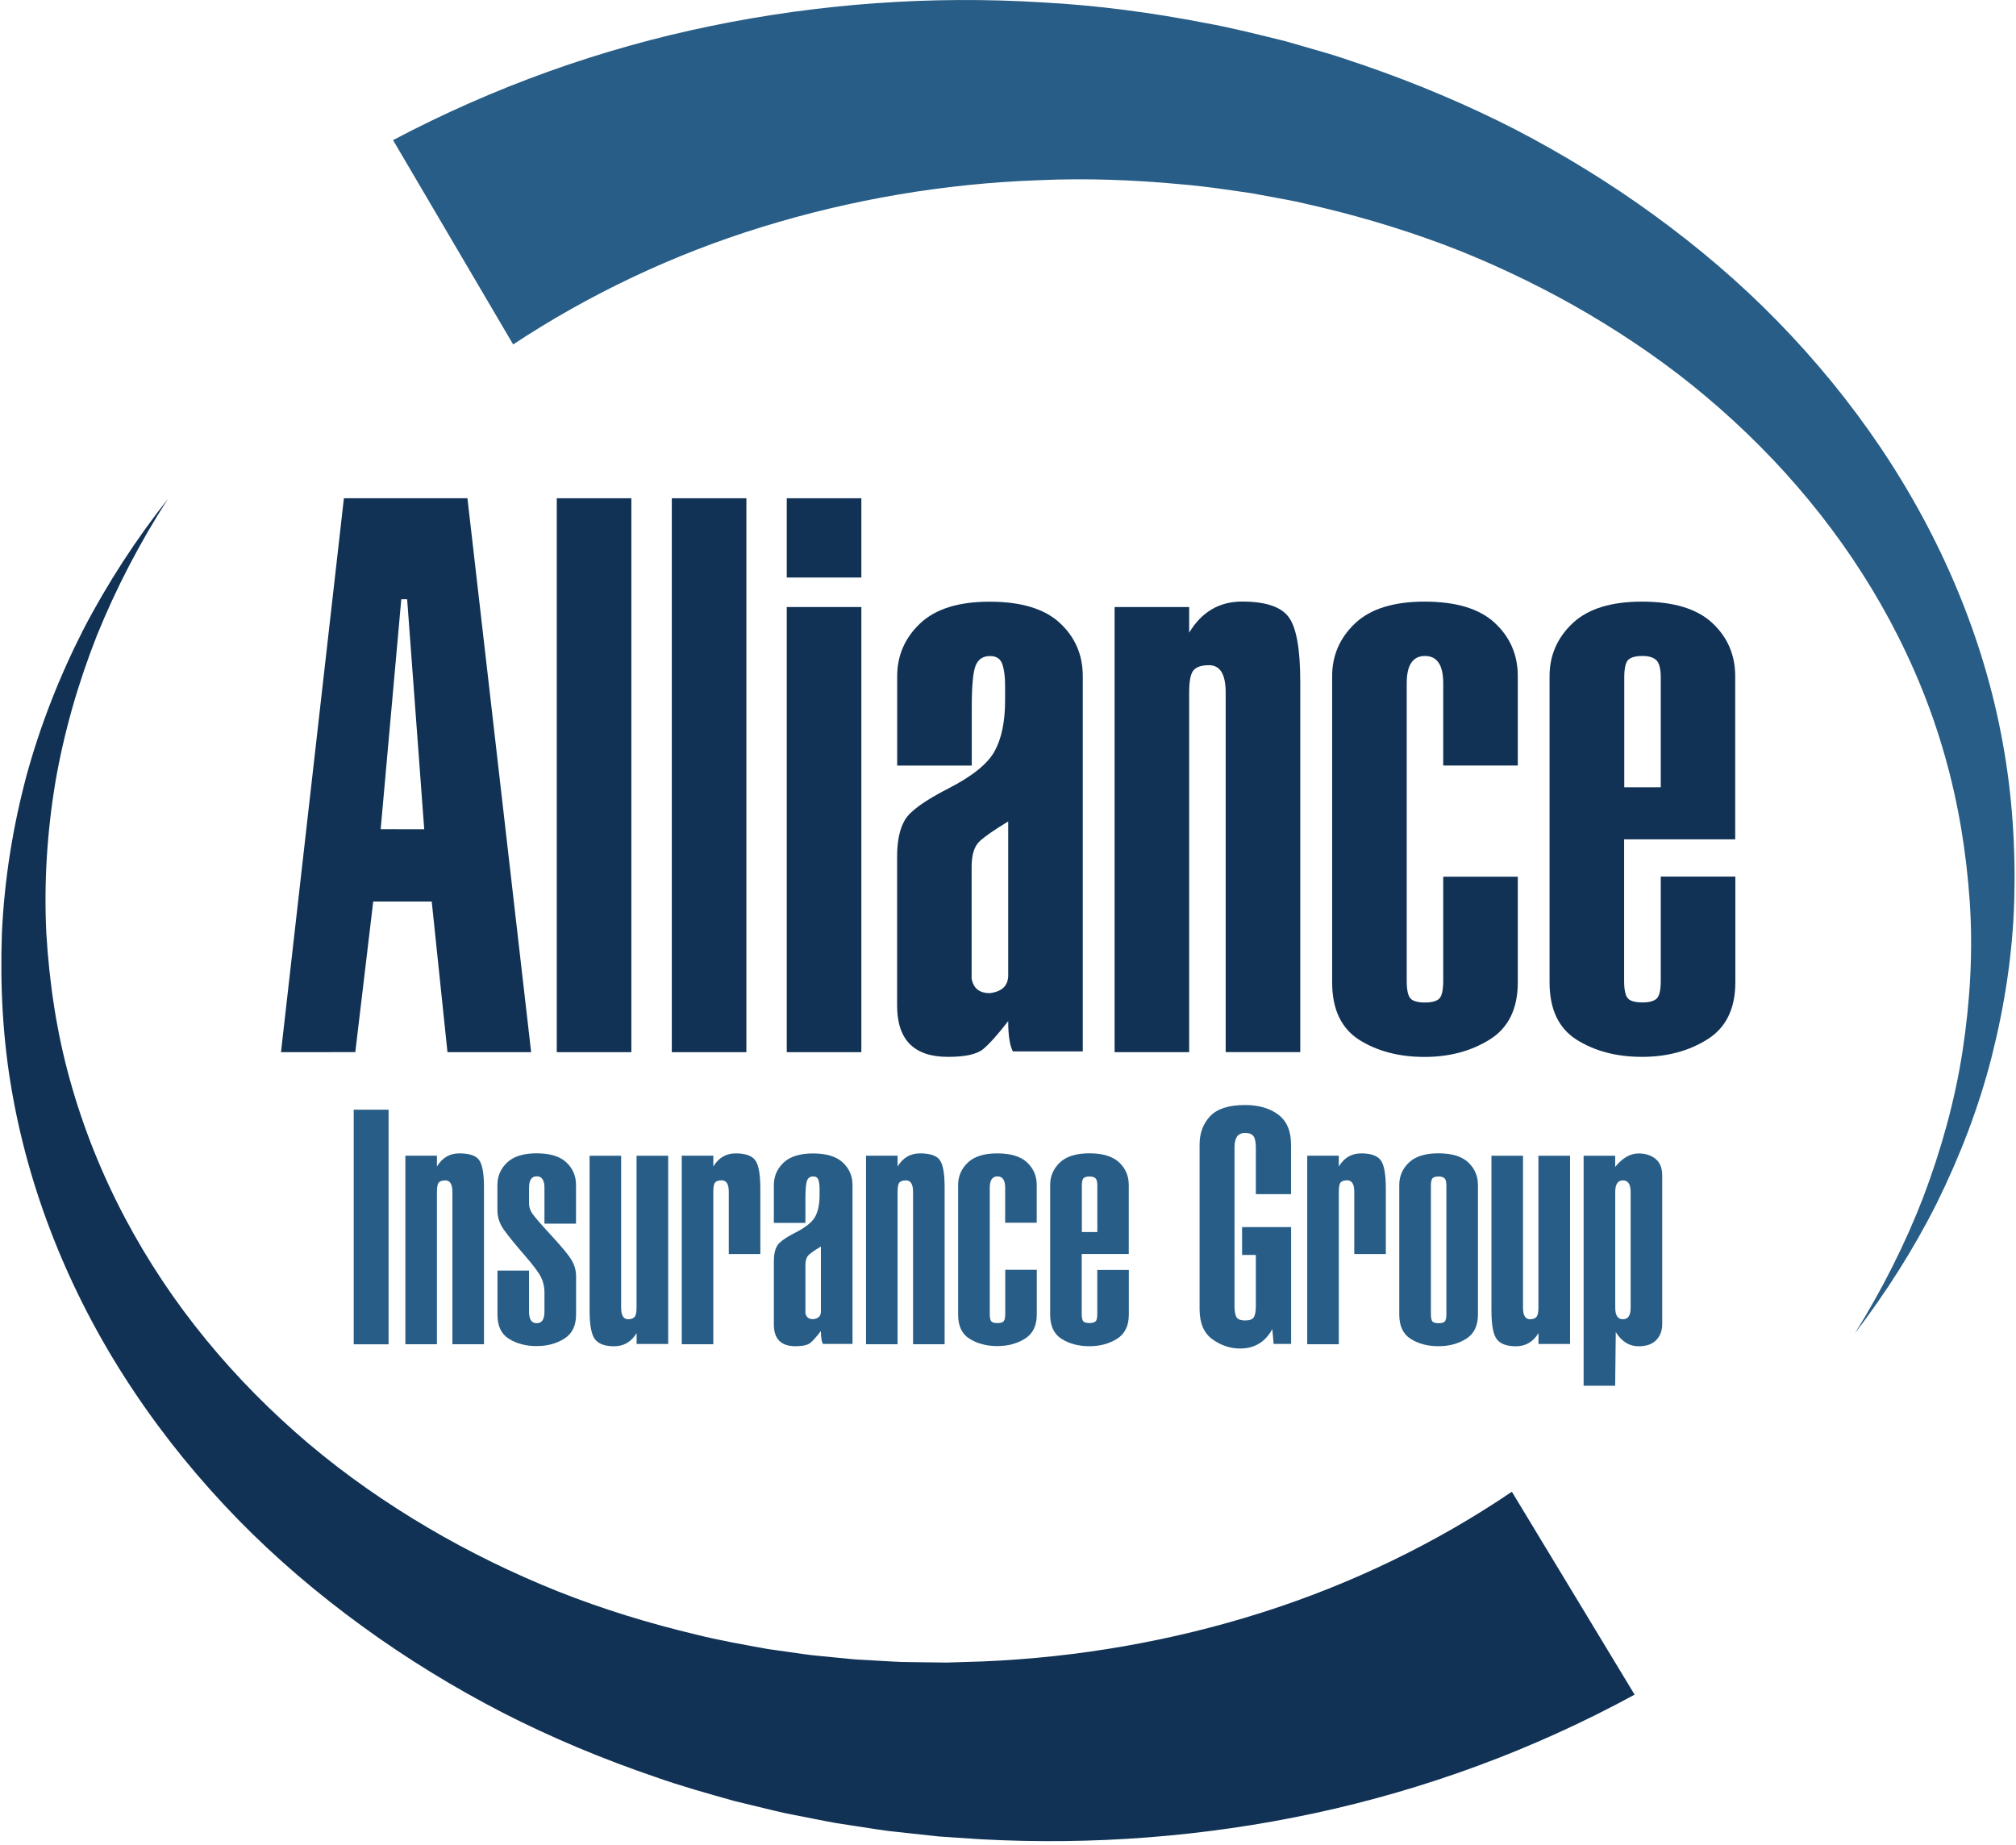 <svg xmlns="http://www.w3.org/2000/svg" width="306" height="280" viewBox="0 0 306 280" fill="none"><path d="M248.11 257.23C232.72 265.61 216.32 271.62 199.56 275.22C182.79 278.82 165.72 280.1 148.87 279.18L142.56 278.76L136.27 278.08C134.17 277.89 132.1 277.5 130.01 277.2L126.89 276.72C125.85 276.54 124.82 276.32 123.79 276.13C121.73 275.7 119.66 275.37 117.61 274.86L111.49 273.38C107.44 272.24 103.41 271.12 99.45 269.72C91.52 267.01 83.77 263.79 76.33 259.98C68.9 256.15 61.77 251.78 55.03 246.88C48.29 241.98 41.93 236.58 36.12 230.63C30.32 224.68 25.04 218.23 20.43 211.35C11.2 197.61 4.7 182.05 1.86 165.93C0.42 157.87 -2.76268e-05 149.7 0.29 141.61C0.66 133.52 1.95 125.52 4.01 117.78C6.12 110.05 9.06 102.6 12.66 95.54C16.32 88.5 20.65 81.87 25.5 75.71C21.25 82.31 17.62 89.27 14.7 96.48C11.85 103.71 9.7 111.18 8.4 118.76C7.14 126.35 6.66 134.02 7.03 141.61C7.48 149.2 8.6 156.72 10.63 163.97C14.66 178.48 21.87 191.88 31.27 203.34C35.97 209.08 41.21 214.35 46.84 219.13C52.49 223.9 58.57 228.13 64.92 231.87C71.27 235.61 77.9 238.84 84.72 241.57C91.55 244.28 98.59 246.43 105.7 248.12C109.25 249.01 112.86 249.63 116.45 250.29L121.87 251.06C123.67 251.33 125.5 251.44 127.31 251.64C128.22 251.72 129.12 251.83 130.03 251.9L132.76 252.05C134.58 252.13 136.39 252.3 138.21 252.29L143.66 252.36L149.11 252.19C163.63 251.59 177.97 249.08 191.56 244.76C205.15 240.44 217.98 234.22 229.48 226.43L248.11 257.23Z" fill="#113255"></path><path d="M59.66 21.27C75 13.16 91.29 7.35 107.93 3.94C124.57 0.52 141.48 -0.67 158.17 0.36C166.52 0.8 174.82 1.91 183 3.5C187.1 4.24 191.14 5.28 195.17 6.27L201.16 8C203.16 8.57 205.11 9.29 207.08 9.93C214.93 12.64 222.59 15.86 229.96 19.63C237.31 23.45 244.37 27.78 251.05 32.64C257.72 37.5 264.03 42.84 269.78 48.74C275.53 54.63 280.77 61.01 285.36 67.81C294.53 81.4 301.1 96.75 303.98 112.72C305.44 120.69 305.96 128.78 305.73 136.79C305.49 144.81 304.25 152.75 302.3 160.44C300.34 168.14 297.47 175.54 294 182.58C290.48 189.6 286.26 196.22 281.54 202.4C285.65 195.8 289.17 188.86 291.94 181.68C294.66 174.48 296.73 167.06 297.89 159.53C299.04 152 299.49 144.4 298.98 136.88C298.47 129.36 297.25 121.93 295.21 114.76C291.15 100.4 283.87 87.19 274.52 75.87C269.84 70.2 264.64 64.99 259.04 60.27C253.45 55.54 247.4 51.37 241.12 47.66C234.83 43.96 228.26 40.76 221.51 38.04C214.74 35.37 207.78 33.21 200.73 31.52C198.96 31.13 197.21 30.66 195.43 30.34L190.09 29.35C186.5 28.83 182.94 28.27 179.33 27.98C172.14 27.3 164.93 27.03 157.74 27.35C143.36 27.85 129.14 30.29 115.64 34.46C102.13 38.62 89.38 44.7 77.89 52.28L59.66 21.27Z" fill="#275D86"></path><path d="M53.93 159.7L42.65 159.71L52.2 75.63H70.95L80.62 159.71H67.92L65.53 136.84H56.65L53.93 159.7ZM60.91 90.96L57.78 125.86L64.39 125.87L61.8 90.96H60.91Z" fill="#113255"></path><path d="M95.83 75.63V159.71H84.51V75.63H95.83Z" fill="#113255"></path><path d="M113.29 75.63V159.71H101.97V75.63H113.29Z" fill="#113255"></path><path d="M119.42 75.63H130.74V87.66H119.42V75.63ZM130.74 92.14V159.71H119.42V92.14H130.74Z" fill="#113255"></path><path d="M164.35 102.63V159.59H153.73C153.26 158.65 153.03 157.11 153.03 154.99C151.45 157.04 150.18 158.45 149.23 159.24C148.28 160.03 146.5 160.42 143.89 160.42C138.74 160.42 136.17 157.83 136.17 152.64V130C136.17 127.64 136.56 125.8 137.35 124.46C138.13 123.12 140.34 121.53 143.95 119.68C147.57 117.83 149.91 115.95 150.97 114.02C152.03 112.09 152.56 109.52 152.56 106.3V104.06C152.56 102.72 152.42 101.64 152.14 100.82C151.86 99.99 151.24 99.58 150.27 99.58C149.22 99.58 148.5 100.05 148.1 101C147.7 101.94 147.5 104.07 147.5 107.37V116.21H136.18V102.65C136.18 99.51 137.34 96.83 139.66 94.63C141.98 92.43 145.5 91.33 150.21 91.33C155 91.33 158.56 92.41 160.88 94.57C163.19 96.72 164.35 99.41 164.35 102.63ZM153.03 148.04V124.69C150.94 125.95 149.5 126.95 148.69 127.7C147.89 128.45 147.48 129.72 147.48 131.53V148.51C147.72 150 148.64 150.75 150.25 150.75C152.1 150.51 153.03 149.61 153.03 148.04Z" fill="#113255"></path><path d="M180.5 159.71H169.18V92.14H180.5V96.03C182.39 92.89 185.06 91.31 188.52 91.31C192.14 91.31 194.51 92.12 195.65 93.73C196.79 95.34 197.36 98.59 197.36 103.47V159.7H186.04V105.1C186.04 102.35 185.2 100.97 183.51 100.97C182.38 100.97 181.6 101.23 181.16 101.74C180.72 102.25 180.5 103.37 180.5 105.1V159.71Z" fill="#113255"></path><path d="M202.2 149.1V102.64C202.2 99.5 203.36 96.82 205.68 94.62C208 92.42 211.52 91.32 216.23 91.32C221.02 91.32 224.58 92.4 226.9 94.56C229.22 96.72 230.38 99.42 230.38 102.64V116.2H219.06V103.7C219.06 100.95 218.14 99.57 216.29 99.57C214.44 99.57 213.52 100.95 213.52 103.7V148.87C213.52 150.21 213.7 151.09 214.06 151.52C214.42 151.95 215.17 152.17 216.29 152.17C217.33 152.17 218.06 151.97 218.46 151.58C218.86 151.19 219.06 150.28 219.06 148.87V133.07H230.38V149.11C230.38 153.12 228.96 156.01 226.13 157.78C223.3 159.55 220 160.43 216.22 160.43C212.37 160.43 209.07 159.57 206.31 157.84C203.58 156.09 202.2 153.19 202.2 149.1Z" fill="#113255"></path><path d="M252.08 148.86V133.06H263.4V149.1C263.4 153.11 261.98 156 259.15 157.77C256.32 159.54 253.02 160.42 249.24 160.42C245.39 160.42 242.09 159.56 239.33 157.83C236.58 156.1 235.2 153.19 235.2 149.1V102.64C235.2 99.5 236.36 96.82 238.68 94.62C241 92.42 244.52 91.32 249.23 91.32C254.02 91.32 257.58 92.4 259.9 94.56C262.22 96.72 263.38 99.42 263.38 102.64V127.4H246.52V148.86C246.52 150.2 246.7 151.08 247.06 151.51C247.42 151.94 248.17 152.16 249.29 152.16C250.33 152.16 251.06 151.96 251.46 151.57C251.88 151.18 252.08 150.28 252.08 148.86ZM246.54 119.5H252.08V102.87C252.08 101.53 251.86 100.65 251.42 100.22C250.98 99.79 250.28 99.57 249.31 99.57C248.26 99.57 247.54 99.77 247.14 100.16C246.74 100.55 246.54 101.46 246.54 102.87V119.5Z" fill="#113255"></path><path d="M58.98 168.44V204.05H53.69V168.44H58.98Z" fill="#275D86"></path><path d="M66.32 204.04H61.53V175.42H66.32V177.07C67.12 175.74 68.25 175.07 69.72 175.07C71.25 175.07 72.26 175.41 72.74 176.1C73.22 176.78 73.46 178.16 73.46 180.23V204.04H68.67V180.92C68.67 179.75 68.31 179.17 67.6 179.17C67.12 179.17 66.79 179.28 66.6 179.49C66.41 179.71 66.32 180.18 66.32 180.91V204.04Z" fill="#275D86"></path><path d="M75.51 199.55V192.86H80.3V199.1C80.3 200.27 80.69 200.85 81.47 200.85C82.25 200.85 82.64 200.27 82.64 199.1V196.15C82.64 195.35 82.47 194.6 82.14 193.9C81.8 193.2 80.96 192.07 79.6 190.5C78.24 188.94 77.22 187.68 76.53 186.73C75.84 185.78 75.5 184.77 75.5 183.71V179.86C75.5 178.53 75.99 177.4 76.97 176.46C77.95 175.53 79.44 175.06 81.44 175.06C83.47 175.06 84.98 175.52 85.96 176.43C86.94 177.35 87.43 178.49 87.43 179.85V185.74H82.64V180.3C82.64 179.13 82.25 178.55 81.47 178.55C80.69 178.55 80.3 179.13 80.3 180.3V182.65C80.3 183.18 80.46 183.69 80.77 184.17C81.09 184.65 82.05 185.77 83.67 187.52C85.28 189.27 86.32 190.52 86.77 191.29C87.22 192.06 87.44 192.87 87.44 193.74V199.53C87.44 201.23 86.84 202.45 85.64 203.2C84.44 203.95 83.04 204.32 81.45 204.32C79.82 204.32 78.42 203.95 77.25 203.22C76.09 202.51 75.51 201.28 75.51 199.55Z" fill="#275D86"></path><path d="M96.63 175.43H101.42V204H96.63V202.35C95.82 203.68 94.68 204.35 93.21 204.35C91.84 204.35 90.87 204 90.32 203.3C89.77 202.6 89.49 201.14 89.49 198.9V175.43H94.28V198.5C94.28 199.67 94.64 200.25 95.35 200.25C95.76 200.25 96.07 200.14 96.29 199.93C96.51 199.71 96.62 199.24 96.62 198.51V175.43H96.63Z" fill="#275D86"></path><path d="M108.27 204.04H103.48V175.42H108.27V177.07C109.07 175.74 110.2 175.07 111.67 175.07C113.13 175.07 114.12 175.42 114.64 176.12C115.16 176.82 115.41 178.28 115.41 180.51V190.35H110.62V180.91C110.62 179.74 110.26 179.16 109.55 179.16C109.07 179.16 108.74 179.27 108.55 179.48C108.36 179.7 108.27 180.17 108.27 180.9V204.04Z" fill="#275D86"></path><path d="M129.4 179.87V203.99H124.9C124.7 203.59 124.6 202.94 124.6 202.04C123.93 202.91 123.39 203.51 122.99 203.84C122.59 204.17 121.83 204.34 120.73 204.34C118.55 204.34 117.46 203.24 117.46 201.04V191.45C117.46 190.45 117.63 189.67 117.96 189.1C118.29 188.53 119.23 187.86 120.76 187.08C122.29 186.3 123.28 185.5 123.73 184.68C124.18 183.86 124.4 182.77 124.4 181.41V180.46C124.4 179.89 124.34 179.44 124.22 179.09C124.1 178.74 123.84 178.57 123.43 178.57C122.99 178.57 122.68 178.77 122.51 179.17C122.34 179.57 122.25 180.47 122.25 181.87V185.62H117.46V179.88C117.46 178.55 117.95 177.42 118.93 176.48C119.91 175.55 121.4 175.08 123.4 175.08C125.43 175.08 126.94 175.54 127.92 176.45C128.9 177.37 129.4 178.51 129.4 179.87ZM124.6 199.1V189.21C123.71 189.74 123.1 190.17 122.76 190.48C122.42 190.8 122.25 191.34 122.25 192.1V199.29C122.35 199.92 122.74 200.24 123.42 200.24C124.21 200.15 124.6 199.77 124.6 199.1Z" fill="#275D86"></path><path d="M136.24 204.04H131.45V175.42H136.24V177.07C137.04 175.74 138.17 175.07 139.64 175.07C141.17 175.07 142.18 175.41 142.66 176.1C143.14 176.78 143.38 178.16 143.38 180.23V204.04H138.59V180.92C138.59 179.75 138.23 179.17 137.52 179.17C137.04 179.17 136.71 179.28 136.52 179.49C136.33 179.71 136.24 180.18 136.24 180.91V204.04Z" fill="#275D86"></path><path d="M145.43 199.55V179.87C145.43 178.54 145.92 177.41 146.9 176.47C147.88 175.54 149.37 175.07 151.37 175.07C153.4 175.07 154.91 175.53 155.89 176.44C156.87 177.36 157.36 178.5 157.36 179.86V185.6H152.57V180.31C152.57 179.14 152.18 178.56 151.4 178.56C150.62 178.56 150.23 179.14 150.23 180.31V199.44C150.23 200.01 150.31 200.38 150.46 200.56C150.61 200.74 150.93 200.83 151.4 200.83C151.84 200.83 152.15 200.75 152.32 200.58C152.49 200.41 152.58 200.03 152.58 199.43V192.74H157.37V199.53C157.37 201.23 156.77 202.45 155.57 203.2C154.37 203.95 152.97 204.32 151.38 204.32C149.75 204.32 148.35 203.95 147.18 203.22C146.01 202.51 145.43 201.28 145.43 199.55Z" fill="#275D86"></path><path d="M166.55 199.45V192.76H171.34V199.55C171.34 201.25 170.74 202.47 169.54 203.22C168.34 203.97 166.94 204.34 165.35 204.34C163.72 204.34 162.32 203.97 161.15 203.24C159.98 202.51 159.4 201.28 159.4 199.54V179.86C159.4 178.53 159.89 177.4 160.87 176.46C161.85 175.53 163.34 175.06 165.34 175.06C167.37 175.06 168.88 175.52 169.86 176.43C170.84 177.35 171.33 178.49 171.33 179.85V190.34H164.19V199.43C164.19 200 164.27 200.37 164.42 200.55C164.57 200.73 164.89 200.82 165.36 200.82C165.8 200.82 166.11 200.74 166.28 200.57C166.47 200.43 166.55 200.05 166.55 199.45ZM164.21 187.01H166.56V179.97C166.56 179.4 166.47 179.03 166.28 178.85C166.09 178.67 165.8 178.58 165.39 178.58C164.95 178.58 164.64 178.66 164.47 178.83C164.3 179 164.21 179.38 164.21 179.98V187.01V187.01Z" fill="#275D86"></path><path d="M188.53 190.51V186.26H195.97V203.99H193.32L193.12 201.74C192.05 203.7 190.42 204.69 188.23 204.69C186.73 204.69 185.33 204.22 184.03 203.29C182.73 202.36 182.08 200.83 182.08 198.7V173.73C182.08 172 182.61 170.57 183.68 169.43C184.75 168.3 186.51 167.73 188.97 167.73C191.03 167.73 192.72 168.21 194.01 169.18C195.31 170.15 195.96 171.66 195.96 173.72V181.26H190.62V174.17C190.62 173.37 190.5 172.81 190.27 172.47C190.04 172.14 189.62 171.97 189.02 171.97C188.42 171.97 188 172.16 187.75 172.54C187.5 172.92 187.38 173.46 187.38 174.16V198.23C187.38 198.96 187.47 199.51 187.65 199.88C187.83 200.25 188.29 200.43 189.02 200.43C189.69 200.43 190.12 200.26 190.32 199.93C190.52 199.6 190.62 199.03 190.62 198.23V190.49H188.53V190.51Z" fill="#275D86"></path><path d="M203.21 204.04H198.42V175.42H203.21V177.07C204.01 175.74 205.14 175.07 206.61 175.07C208.07 175.07 209.06 175.42 209.58 176.12C210.1 176.82 210.35 178.28 210.35 180.51V190.35H205.56V180.91C205.56 179.74 205.2 179.16 204.49 179.16C204.01 179.16 203.68 179.27 203.49 179.48C203.3 179.7 203.21 180.17 203.21 180.9V204.04Z" fill="#275D86"></path><path d="M224.33 179.87V199.55C224.33 201.25 223.73 202.47 222.53 203.22C221.33 203.97 219.93 204.34 218.34 204.34C216.71 204.34 215.31 203.97 214.14 203.24C212.97 202.51 212.39 201.28 212.39 199.54V179.86C212.39 178.53 212.88 177.4 213.86 176.46C214.84 175.53 216.33 175.06 218.33 175.06C220.36 175.06 221.87 175.52 222.85 176.43C223.84 177.37 224.33 178.51 224.33 179.87ZM219.54 199.45V179.97C219.54 179.4 219.45 179.03 219.26 178.85C219.07 178.67 218.78 178.58 218.37 178.58C217.93 178.58 217.62 178.66 217.45 178.83C217.28 179 217.19 179.38 217.19 179.98V199.46C217.19 200.03 217.27 200.4 217.42 200.58C217.57 200.76 217.89 200.85 218.36 200.85C218.8 200.85 219.11 200.77 219.28 200.6C219.46 200.43 219.54 200.05 219.54 199.45Z" fill="#275D86"></path><path d="M233.52 175.43H238.31V204H233.52V202.35C232.71 203.68 231.57 204.35 230.1 204.35C228.73 204.35 227.76 204 227.21 203.3C226.66 202.6 226.38 201.14 226.38 198.9V175.43H231.17V198.5C231.17 199.67 231.53 200.25 232.24 200.25C232.65 200.25 232.96 200.14 233.18 199.93C233.4 199.71 233.51 199.24 233.51 198.51V175.43H233.52Z" fill="#275D86"></path><path d="M245.16 210.34H240.37V175.43H245.16V177.13C246.26 175.77 247.44 175.08 248.71 175.08C249.74 175.08 250.6 175.35 251.28 175.9C251.96 176.45 252.3 177.29 252.3 178.42V201C252.3 201.97 252 202.77 251.4 203.4C250.8 204.03 249.9 204.35 248.7 204.35C247.3 204.35 246.15 203.63 245.25 202.2L245.16 210.34ZM247.51 198.5V180.92C247.51 179.75 247.12 179.17 246.34 179.17C245.56 179.17 245.17 179.75 245.17 180.92V198.5C245.17 199.67 245.56 200.25 246.34 200.25C247.12 200.25 247.51 199.67 247.51 198.5Z" fill="#275D86"></path></svg>